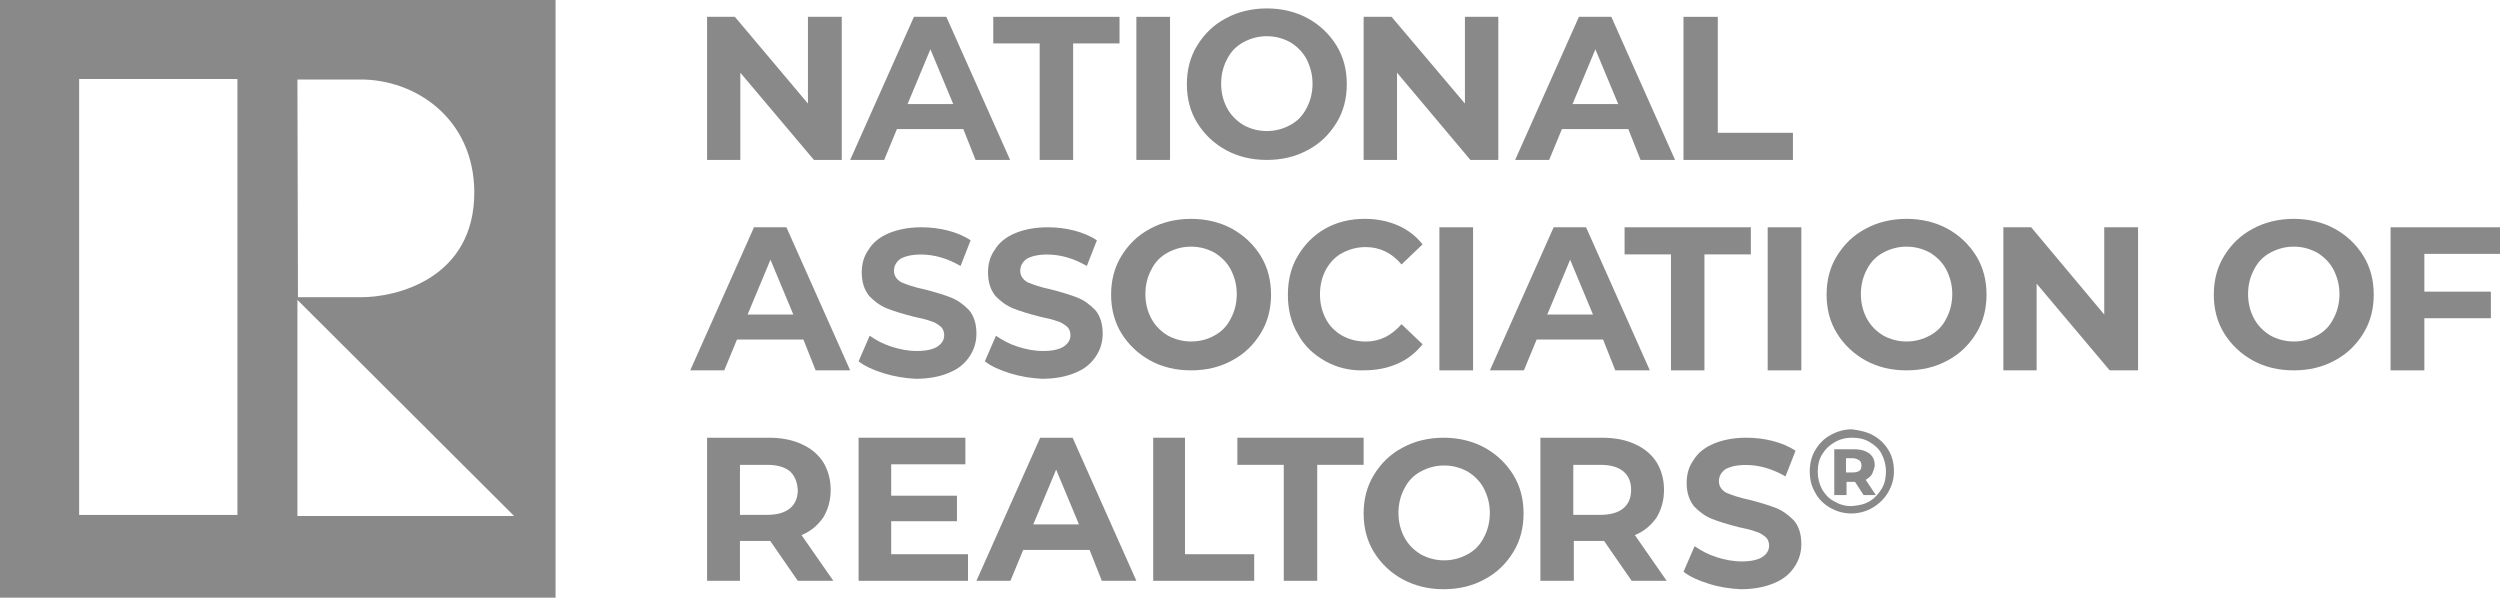 <?xml version="1.0" encoding="UTF-8"?>
<svg width="200.789px" height="48px" viewBox="0 0 200.789 48" version="1.1" xmlns="http://www.w3.org/2000/svg" xmlns:xlink="http://www.w3.org/1999/xlink">
    <title>background1 (1)</title>
    <g id="R2" stroke="none" stroke-width="1" fill="none" fill-rule="evenodd">
        <g id="Home" transform="translate(-1093.282, -6125)" fill="#8A8989" fill-rule="nonzero">
            <g id="Group-19" transform="translate(0, 5995)">
                <g id="Group-11" transform="translate(146, 79)">
                    <g id="Group-14" transform="translate(947, 0)">
                        <g id="Group-13" transform="translate(0, 51)">
                            <g id="background1-(1)" transform="translate(0.282, 0)">
                                <polygon id="Path" points="67.606 1.352 67.606 12.845 65.372 12.845 59.46 5.838 59.46 12.845 56.789 12.845 56.789 1.352 59.022 1.352 64.89 8.316 64.89 1.352"></polygon>
                                <path d="M76.561,8.359 L74.726,3.958 L72.891,8.359 L76.561,8.359 Z M77.371,10.367 L72.037,10.367 L71.013,12.845 L68.282,12.845 L73.403,1.352 L76.006,1.352 L81.127,12.845 L78.353,12.845 L77.371,10.367 Z" id="Shape"></path>
                                <polygon id="Path" points="83.502 3.488 79.775 3.488 79.775 1.352 89.915 1.352 89.915 3.488 86.189 3.488 86.189 12.845 83.502 12.845"></polygon>
                                <rect id="Rectangle" x="91.268" y="1.352" width="2.704" height="11.493"></rect>
                                <path d="M103.625,10.044 C104.193,9.737 104.63,9.299 104.936,8.687 C105.242,8.118 105.416,7.461 105.416,6.717 C105.416,5.973 105.242,5.36 104.936,4.747 C104.63,4.178 104.193,3.74 103.625,3.39 C103.057,3.084 102.446,2.909 101.746,2.909 C101.047,2.909 100.436,3.084 99.868,3.39 C99.3,3.696 98.863,4.134 98.557,4.747 C98.251,5.316 98.076,5.973 98.076,6.717 C98.076,7.461 98.251,8.118 98.557,8.687 C98.863,9.256 99.3,9.693 99.868,10.044 C100.436,10.35 101.047,10.525 101.746,10.525 C102.446,10.525 103.057,10.35 103.625,10.044 M98.47,12.057 C97.508,11.532 96.722,10.788 96.154,9.868 C95.586,8.949 95.324,7.899 95.324,6.761 C95.324,5.622 95.586,4.572 96.154,3.653 C96.722,2.733 97.465,1.989 98.47,1.464 C99.431,0.939 100.567,0.676 101.746,0.676 C102.926,0.676 104.062,0.939 105.023,1.464 C105.984,1.989 106.771,2.733 107.339,3.653 C107.907,4.572 108.169,5.622 108.169,6.761 C108.169,7.899 107.907,8.949 107.339,9.868 C106.771,10.788 106.028,11.532 105.023,12.057 C104.062,12.582 102.97,12.845 101.746,12.845 C100.523,12.845 99.431,12.582 98.47,12.057" id="Shape"></path>
                                <polygon id="Path" points="120.338 1.352 120.338 12.845 118.096 12.845 112.203 5.838 112.203 12.845 109.521 12.845 109.521 1.352 111.764 1.352 117.656 8.316 117.656 1.352"></polygon>
                                <path d="M129.969,8.359 L128.134,3.958 L126.299,8.359 L129.969,8.359 Z M130.78,10.367 L125.446,10.367 L124.421,12.845 L121.69,12.845 L126.811,1.352 L129.414,1.352 L134.535,12.845 L131.761,12.845 L130.78,10.367 Z" id="Shape"></path>
                                <polygon id="Path" points="135.211 1.352 137.966 1.352 137.966 10.666 144 10.666 144 12.845 135.211 12.845"></polygon>
                                <path d="M63.716,25.26 L61.88,20.86 L60.045,25.26 L63.716,25.26 Z M64.526,27.268 L59.192,27.268 L58.168,29.746 L55.437,29.746 L60.558,18.254 L63.161,18.254 L68.282,29.746 L65.508,29.746 L64.526,27.268 Z" id="Shape"></path>
                                <path d="M70.995,29.985 C70.146,29.722 69.467,29.416 68.958,29.022 L69.849,26.964 C70.358,27.315 70.91,27.621 71.589,27.84 C72.268,28.059 72.947,28.19 73.626,28.19 C74.39,28.19 74.942,28.059 75.282,27.84 C75.621,27.621 75.834,27.315 75.834,26.921 C75.834,26.658 75.749,26.395 75.536,26.22 C75.324,26.045 75.07,25.87 74.73,25.783 C74.39,25.651 73.966,25.564 73.372,25.432 C72.523,25.213 71.801,24.995 71.25,24.776 C70.698,24.557 70.231,24.207 69.807,23.769 C69.425,23.287 69.212,22.675 69.212,21.887 C69.212,21.186 69.382,20.574 69.764,20.048 C70.104,19.479 70.655,19.041 71.377,18.735 C72.099,18.429 72.99,18.254 74.008,18.254 C74.73,18.254 75.452,18.341 76.131,18.516 C76.81,18.691 77.446,18.954 77.956,19.304 L77.149,21.361 C76.088,20.749 75.027,20.442 73.966,20.442 C73.244,20.442 72.693,20.574 72.311,20.792 C71.971,21.055 71.801,21.361 71.801,21.755 C71.801,22.149 72.014,22.456 72.396,22.675 C72.82,22.85 73.414,23.069 74.263,23.244 C75.112,23.463 75.834,23.681 76.385,23.9 C76.937,24.119 77.404,24.469 77.828,24.907 C78.21,25.345 78.423,26.001 78.423,26.789 C78.423,27.446 78.253,28.059 77.871,28.628 C77.489,29.197 76.979,29.635 76.215,29.941 C75.494,30.247 74.603,30.423 73.542,30.423 C72.693,30.379 71.844,30.247 70.995,29.985" id="Path"></path>
                                <path d="M81.136,29.985 C80.287,29.722 79.608,29.416 79.099,29.022 L79.99,26.964 C80.499,27.315 81.051,27.621 81.73,27.84 C82.409,28.059 83.088,28.19 83.767,28.19 C84.531,28.19 85.083,28.059 85.423,27.84 C85.762,27.621 85.974,27.315 85.974,26.921 C85.974,26.658 85.889,26.395 85.677,26.22 C85.465,26.045 85.21,25.87 84.871,25.783 C84.531,25.651 84.107,25.564 83.513,25.432 C82.664,25.213 81.942,24.995 81.391,24.776 C80.839,24.557 80.372,24.207 79.947,23.769 C79.565,23.287 79.353,22.675 79.353,21.887 C79.353,21.186 79.523,20.574 79.905,20.048 C80.245,19.479 80.796,19.041 81.518,18.735 C82.239,18.429 83.131,18.254 84.149,18.254 C84.871,18.254 85.592,18.341 86.271,18.516 C86.951,18.691 87.587,18.954 88.097,19.304 L87.29,21.361 C86.229,20.749 85.168,20.442 84.107,20.442 C83.385,20.442 82.834,20.574 82.452,20.792 C82.112,21.055 81.942,21.361 81.942,21.755 C81.942,22.149 82.154,22.456 82.536,22.675 C82.961,22.85 83.555,23.069 84.404,23.244 C85.253,23.463 85.974,23.681 86.526,23.9 C87.078,24.119 87.545,24.469 87.969,24.907 C88.351,25.345 88.563,26.001 88.563,26.789 C88.563,27.446 88.394,28.059 88.012,28.628 C87.63,29.197 87.12,29.635 86.356,29.941 C85.635,30.247 84.744,30.423 83.682,30.423 C82.834,30.379 81.985,30.247 81.136,29.985" id="Path"></path>
                                <path d="M97.541,26.945 C98.109,26.639 98.546,26.201 98.851,25.588 C99.157,25.019 99.332,24.362 99.332,23.618 C99.332,22.874 99.157,22.261 98.851,21.648 C98.546,21.079 98.109,20.642 97.541,20.291 C96.973,19.985 96.361,19.81 95.662,19.81 C94.963,19.81 94.351,19.985 93.783,20.291 C93.215,20.598 92.778,21.036 92.473,21.648 C92.167,22.217 91.992,22.874 91.992,23.618 C91.992,24.362 92.167,25.019 92.473,25.588 C92.778,26.157 93.215,26.595 93.783,26.945 C94.351,27.251 94.963,27.426 95.662,27.426 C96.361,27.426 97.016,27.251 97.541,26.945 M92.385,28.959 C91.424,28.433 90.638,27.689 90.07,26.77 C89.502,25.851 89.239,24.8 89.239,23.662 C89.239,22.524 89.502,21.473 90.07,20.554 C90.638,19.635 91.38,18.891 92.385,18.365 C93.346,17.84 94.482,17.577 95.662,17.577 C96.842,17.577 97.978,17.84 98.939,18.365 C99.9,18.891 100.686,19.635 101.254,20.554 C101.822,21.473 102.085,22.524 102.085,23.662 C102.085,24.8 101.822,25.851 101.254,26.77 C100.686,27.689 99.944,28.433 98.939,28.959 C97.978,29.484 96.885,29.746 95.662,29.746 C94.439,29.746 93.346,29.484 92.385,28.959" id="Shape"></path>
                                <path d="M106.437,29.001 C105.507,28.477 104.746,27.78 104.239,26.821 C103.69,25.905 103.437,24.859 103.437,23.681 C103.437,22.504 103.69,21.458 104.239,20.542 C104.789,19.627 105.507,18.885 106.437,18.362 C107.366,17.839 108.423,17.577 109.606,17.577 C110.577,17.577 111.465,17.752 112.268,18.101 C113.07,18.449 113.746,18.973 114.254,19.627 L112.563,21.24 C111.803,20.324 110.831,19.845 109.69,19.845 C108.972,19.845 108.38,20.019 107.789,20.324 C107.239,20.629 106.817,21.065 106.479,21.676 C106.183,22.243 106.014,22.897 106.014,23.638 C106.014,24.379 106.183,25.033 106.479,25.6 C106.775,26.167 107.197,26.603 107.789,26.951 C108.338,27.257 108.972,27.431 109.69,27.431 C110.831,27.431 111.761,26.951 112.563,26.036 L114.254,27.649 C113.704,28.347 113.028,28.87 112.225,29.219 C111.423,29.567 110.535,29.742 109.563,29.742 C108.423,29.785 107.366,29.524 106.437,29.001" id="Path"></path>
                                <rect id="Rectangle" x="115.606" y="18.254" width="2.704" height="11.493"></rect>
                                <path d="M127.941,25.26 L126.106,20.86 L124.271,25.26 L127.941,25.26 Z M128.752,27.268 L123.417,27.268 L122.393,29.746 L119.662,29.746 L124.783,18.254 L127.386,18.254 L132.507,29.746 L129.733,29.746 L128.752,27.268 Z" id="Shape"></path>
                                <polygon id="Path" points="134.206 20.432 130.479 20.432 130.479 18.254 140.62 18.254 140.62 20.432 136.893 20.432 136.893 29.746 134.206 29.746"></polygon>
                                <rect id="Rectangle" x="141.972" y="18.254" width="2.704" height="11.493"></rect>
                                <path d="M155.005,26.945 C155.573,26.639 156.01,26.201 156.316,25.588 C156.622,25.019 156.797,24.362 156.797,23.618 C156.797,22.874 156.622,22.261 156.316,21.648 C156.01,21.079 155.573,20.642 155.005,20.291 C154.437,19.985 153.826,19.81 153.127,19.81 C152.428,19.81 151.816,19.985 151.248,20.291 C150.68,20.598 150.243,21.036 149.937,21.648 C149.632,22.217 149.457,22.874 149.457,23.618 C149.457,24.362 149.632,25.019 149.937,25.588 C150.243,26.157 150.68,26.595 151.248,26.945 C151.816,27.251 152.428,27.426 153.127,27.426 C153.826,27.426 154.437,27.251 155.005,26.945 M149.85,28.959 C148.889,28.433 148.102,27.689 147.534,26.77 C146.966,25.851 146.704,24.8 146.704,23.662 C146.704,22.524 146.966,21.473 147.534,20.554 C148.102,19.635 148.845,18.891 149.85,18.365 C150.811,17.84 151.947,17.577 153.127,17.577 C154.306,17.577 155.442,17.84 156.404,18.365 C157.365,18.891 158.151,19.635 158.719,20.554 C159.287,21.473 159.549,22.524 159.549,23.662 C159.549,24.8 159.287,25.851 158.719,26.77 C158.151,27.689 157.408,28.433 156.404,28.959 C155.442,29.484 154.35,29.746 153.127,29.746 C151.903,29.746 150.811,29.484 149.85,28.959" id="Shape"></path>
                                <polygon id="Path" points="171.718 18.254 171.718 29.746 169.441 29.746 163.573 22.782 163.573 29.746 160.901 29.746 160.901 18.254 163.135 18.254 169.003 25.26 169.003 18.254"></polygon>
                                <path d="M186.104,26.945 C186.672,26.639 187.109,26.201 187.415,25.588 C187.721,25.019 187.895,24.362 187.895,23.618 C187.895,22.874 187.721,22.261 187.415,21.648 C187.109,21.079 186.672,20.642 186.104,20.291 C185.536,19.985 184.924,19.81 184.225,19.81 C183.526,19.81 182.915,19.985 182.347,20.291 C181.779,20.598 181.342,21.036 181.036,21.648 C180.73,22.217 180.555,22.874 180.555,23.618 C180.555,24.362 180.73,25.019 181.036,25.588 C181.342,26.157 181.779,26.595 182.347,26.945 C182.915,27.251 183.526,27.426 184.225,27.426 C184.924,27.426 185.536,27.251 186.104,26.945 M180.949,28.959 C179.987,28.433 179.201,27.689 178.633,26.77 C178.065,25.851 177.803,24.8 177.803,23.662 C177.803,22.524 178.065,21.473 178.633,20.554 C179.201,19.635 179.944,18.891 180.949,18.365 C181.91,17.84 183.046,17.577 184.225,17.577 C185.405,17.577 186.541,17.84 187.502,18.365 C188.463,18.891 189.25,19.635 189.818,20.554 C190.386,21.473 190.648,22.524 190.648,23.662 C190.648,24.8 190.386,25.851 189.818,26.77 C189.25,27.689 188.507,28.433 187.502,28.959 C186.541,29.484 185.449,29.746 184.225,29.746 C183.002,29.746 181.91,29.484 180.949,28.959" id="Shape"></path>
                                <polygon id="Path" points="194.714 20.39 194.714 23.423 200.056 23.423 200.056 25.559 194.714 25.559 194.714 29.746 192 29.746 192 18.254 200.789 18.254 200.789 20.39"></polygon>
                                <path d="M63.436,37.847 C63.01,37.505 62.413,37.334 61.604,37.334 L59.43,37.334 L59.43,41.35 L61.604,41.35 C62.413,41.35 63.01,41.179 63.436,40.837 C63.862,40.496 64.075,39.983 64.075,39.342 C64.032,38.701 63.819,38.188 63.436,37.847 M64.075,46.648 L61.859,43.444 L61.731,43.444 L59.43,43.444 L59.43,46.648 L56.789,46.648 L56.789,35.155 L61.731,35.155 C62.754,35.155 63.649,35.326 64.373,35.668 C65.14,36.009 65.694,36.479 66.12,37.12 C66.503,37.761 66.717,38.487 66.717,39.342 C66.717,40.196 66.503,40.923 66.12,41.564 C65.694,42.162 65.14,42.674 64.373,42.974 L66.93,46.648 L64.075,46.648 L64.075,46.648 Z" id="Shape"></path>
                                <polygon id="Path" points="77.746 44.512 77.746 46.648 68.958 46.648 68.958 35.155 77.535 35.155 77.535 37.291 71.577 37.291 71.577 39.812 76.859 39.812 76.859 41.863 71.577 41.863 71.577 44.512"></polygon>
                                <path d="M86.659,42.119 L84.824,37.718 L82.989,42.119 L86.659,42.119 Z M87.512,44.17 L82.178,44.17 L81.154,46.648 L78.423,46.648 L83.543,35.155 L86.147,35.155 L91.268,46.648 L88.494,46.648 L87.512,44.17 Z" id="Shape"></path>
                                <polygon id="Path" points="92.62 35.155 95.173 35.155 95.173 44.512 100.732 44.512 100.732 46.648 92.62 46.648"></polygon>
                                <polygon id="Path" points="103.107 37.334 99.38 37.334 99.38 35.155 109.521 35.155 109.521 37.334 105.794 37.334 105.794 46.648 103.107 46.648"></polygon>
                                <path d="M117.866,44.522 C118.434,44.216 118.871,43.778 119.177,43.165 C119.483,42.596 119.657,41.94 119.657,41.196 C119.657,40.452 119.483,39.839 119.177,39.226 C118.871,38.657 118.434,38.219 117.866,37.869 C117.298,37.562 116.686,37.387 115.987,37.387 C115.288,37.387 114.677,37.562 114.109,37.869 C113.541,38.175 113.104,38.613 112.798,39.226 C112.492,39.795 112.317,40.452 112.317,41.196 C112.317,41.94 112.492,42.596 112.798,43.165 C113.104,43.735 113.541,44.172 114.109,44.522 C114.677,44.829 115.288,45.004 115.987,45.004 C116.686,45.004 117.298,44.829 117.866,44.522 M112.667,46.536 C111.706,46.011 110.919,45.267 110.351,44.347 C109.783,43.428 109.521,42.378 109.521,41.239 C109.521,40.101 109.783,39.051 110.351,38.132 C110.919,37.212 111.662,36.468 112.667,35.943 C113.628,35.418 114.764,35.155 115.944,35.155 C117.123,35.155 118.259,35.418 119.22,35.943 C120.182,36.468 120.968,37.212 121.536,38.132 C122.104,39.051 122.366,40.101 122.366,41.239 C122.366,42.378 122.104,43.428 121.536,44.347 C120.968,45.267 120.225,46.011 119.22,46.536 C118.259,47.061 117.167,47.324 115.944,47.324 C114.72,47.324 113.672,47.061 112.667,46.536" id="Shape"></path>
                                <path d="M130.365,37.847 C129.939,37.505 129.343,37.334 128.533,37.334 L126.36,37.334 L126.36,41.35 L128.533,41.35 C129.343,41.35 129.939,41.179 130.365,40.837 C130.791,40.496 131.004,39.983 131.004,39.342 C131.004,38.701 130.791,38.188 130.365,37.847 M131.047,46.648 L128.831,43.444 L128.704,43.444 L126.403,43.444 L126.403,46.648 L123.718,46.648 L123.718,35.155 L128.661,35.155 C129.684,35.155 130.578,35.326 131.303,35.668 C132.07,36.009 132.624,36.479 133.05,37.12 C133.433,37.761 133.646,38.487 133.646,39.342 C133.646,40.196 133.433,40.923 133.05,41.564 C132.624,42.162 132.07,42.674 131.303,42.974 L133.859,46.648 L131.047,46.648 L131.047,46.648 Z" id="Shape"></path>
                                <path d="M137.249,46.886 C136.4,46.624 135.721,46.317 135.211,45.923 L136.103,43.866 C136.612,44.216 137.164,44.522 137.843,44.741 C138.522,44.96 139.201,45.091 139.88,45.091 C140.644,45.091 141.196,44.96 141.535,44.741 C141.875,44.522 142.087,44.216 142.087,43.822 C142.087,43.559 142.002,43.297 141.79,43.122 C141.578,42.947 141.323,42.772 140.984,42.684 C140.644,42.553 140.22,42.465 139.625,42.334 C138.776,42.115 138.055,41.896 137.503,41.677 C136.951,41.458 136.485,41.108 136.06,40.67 C135.678,40.189 135.466,39.576 135.466,38.788 C135.466,38.088 135.636,37.475 136.018,36.95 C136.357,36.381 136.909,35.943 137.631,35.636 C138.352,35.33 139.243,35.155 140.262,35.155 C140.984,35.155 141.705,35.242 142.384,35.418 C143.063,35.593 143.7,35.855 144.209,36.205 L143.403,38.263 C142.342,37.65 141.281,37.344 140.22,37.344 C139.498,37.344 138.946,37.475 138.564,37.694 C138.225,37.956 138.055,38.263 138.055,38.657 C138.055,39.051 138.267,39.357 138.649,39.576 C139.074,39.751 139.668,39.97 140.517,40.145 C141.366,40.364 142.087,40.583 142.639,40.802 C143.191,41.021 143.657,41.371 144.082,41.808 C144.464,42.246 144.676,42.903 144.676,43.691 C144.676,44.347 144.506,44.96 144.124,45.529 C143.742,46.098 143.233,46.536 142.469,46.842 C141.747,47.149 140.856,47.324 139.795,47.324 C138.946,47.28 138.055,47.149 137.249,46.886" id="Path"></path>
                                <path d="M148.818,37.944 C149.032,37.944 149.203,37.901 149.331,37.817 C149.46,37.732 149.503,37.563 149.503,37.394 C149.503,37.225 149.46,37.056 149.331,36.972 C149.203,36.887 149.032,36.803 148.818,36.803 L148.262,36.803 L148.262,37.944 L148.818,37.944 L148.818,37.944 Z M150.358,38.07 C150.23,38.282 150.059,38.408 149.845,38.535 L150.658,39.761 L149.674,39.761 L148.989,38.704 L148.946,38.704 L148.305,38.704 L148.305,39.761 L147.32,39.761 L147.32,36.085 L148.946,36.085 C149.46,36.085 149.845,36.211 150.144,36.423 C150.444,36.676 150.572,36.972 150.572,37.394 C150.53,37.648 150.444,37.859 150.358,38.07 M150.144,40.268 C150.572,40.014 150.872,39.676 151.129,39.254 C151.385,38.831 151.471,38.366 151.471,37.859 C151.471,37.352 151.342,36.887 151.129,36.465 C150.915,36.042 150.572,35.746 150.144,35.493 C149.717,35.239 149.246,35.155 148.732,35.155 C148.219,35.155 147.748,35.282 147.32,35.535 C146.892,35.789 146.593,36.085 146.336,36.507 C146.08,36.93 145.994,37.394 145.994,37.901 C145.994,38.408 146.122,38.873 146.336,39.296 C146.593,39.718 146.892,40.056 147.32,40.268 C147.748,40.521 148.176,40.648 148.69,40.648 C149.246,40.606 149.717,40.521 150.144,40.268 M150.487,34.986 C151,35.282 151.385,35.662 151.685,36.169 C151.984,36.676 152.113,37.225 152.113,37.859 C152.113,38.493 151.942,39.042 151.642,39.549 C151.342,40.056 150.915,40.479 150.401,40.775 C149.888,41.07 149.331,41.239 148.69,41.239 C148.048,41.239 147.492,41.07 146.978,40.775 C146.465,40.479 146.037,40.056 145.78,39.549 C145.48,39.042 145.352,38.493 145.352,37.859 C145.352,37.268 145.48,36.676 145.78,36.169 C146.08,35.662 146.465,35.239 147.021,34.944 C147.534,34.648 148.133,34.479 148.732,34.479 C149.374,34.563 149.973,34.69 150.487,34.986" id="Shape"></path>
                                <path d="M44.62,0 L0,0 L0,48 L44.62,48 L44.62,0 Z M19.068,41.357 L6.356,41.357 L6.356,6.343 L19.068,6.343 L19.068,41.357 Z M28.879,6.386 C33.401,6.343 38.05,9.557 38.093,15.386 C38.136,22.371 31.822,23.914 28.879,23.871 L23.931,23.871 L23.888,6.386 L28.879,6.386 Z M23.888,41.443 L23.888,24.086 L41.292,41.443 L23.888,41.443 Z" id="Shape"></path>
                            </g>
                        </g>
                    </g>
                </g>
            </g>
        </g>
    </g>
</svg>